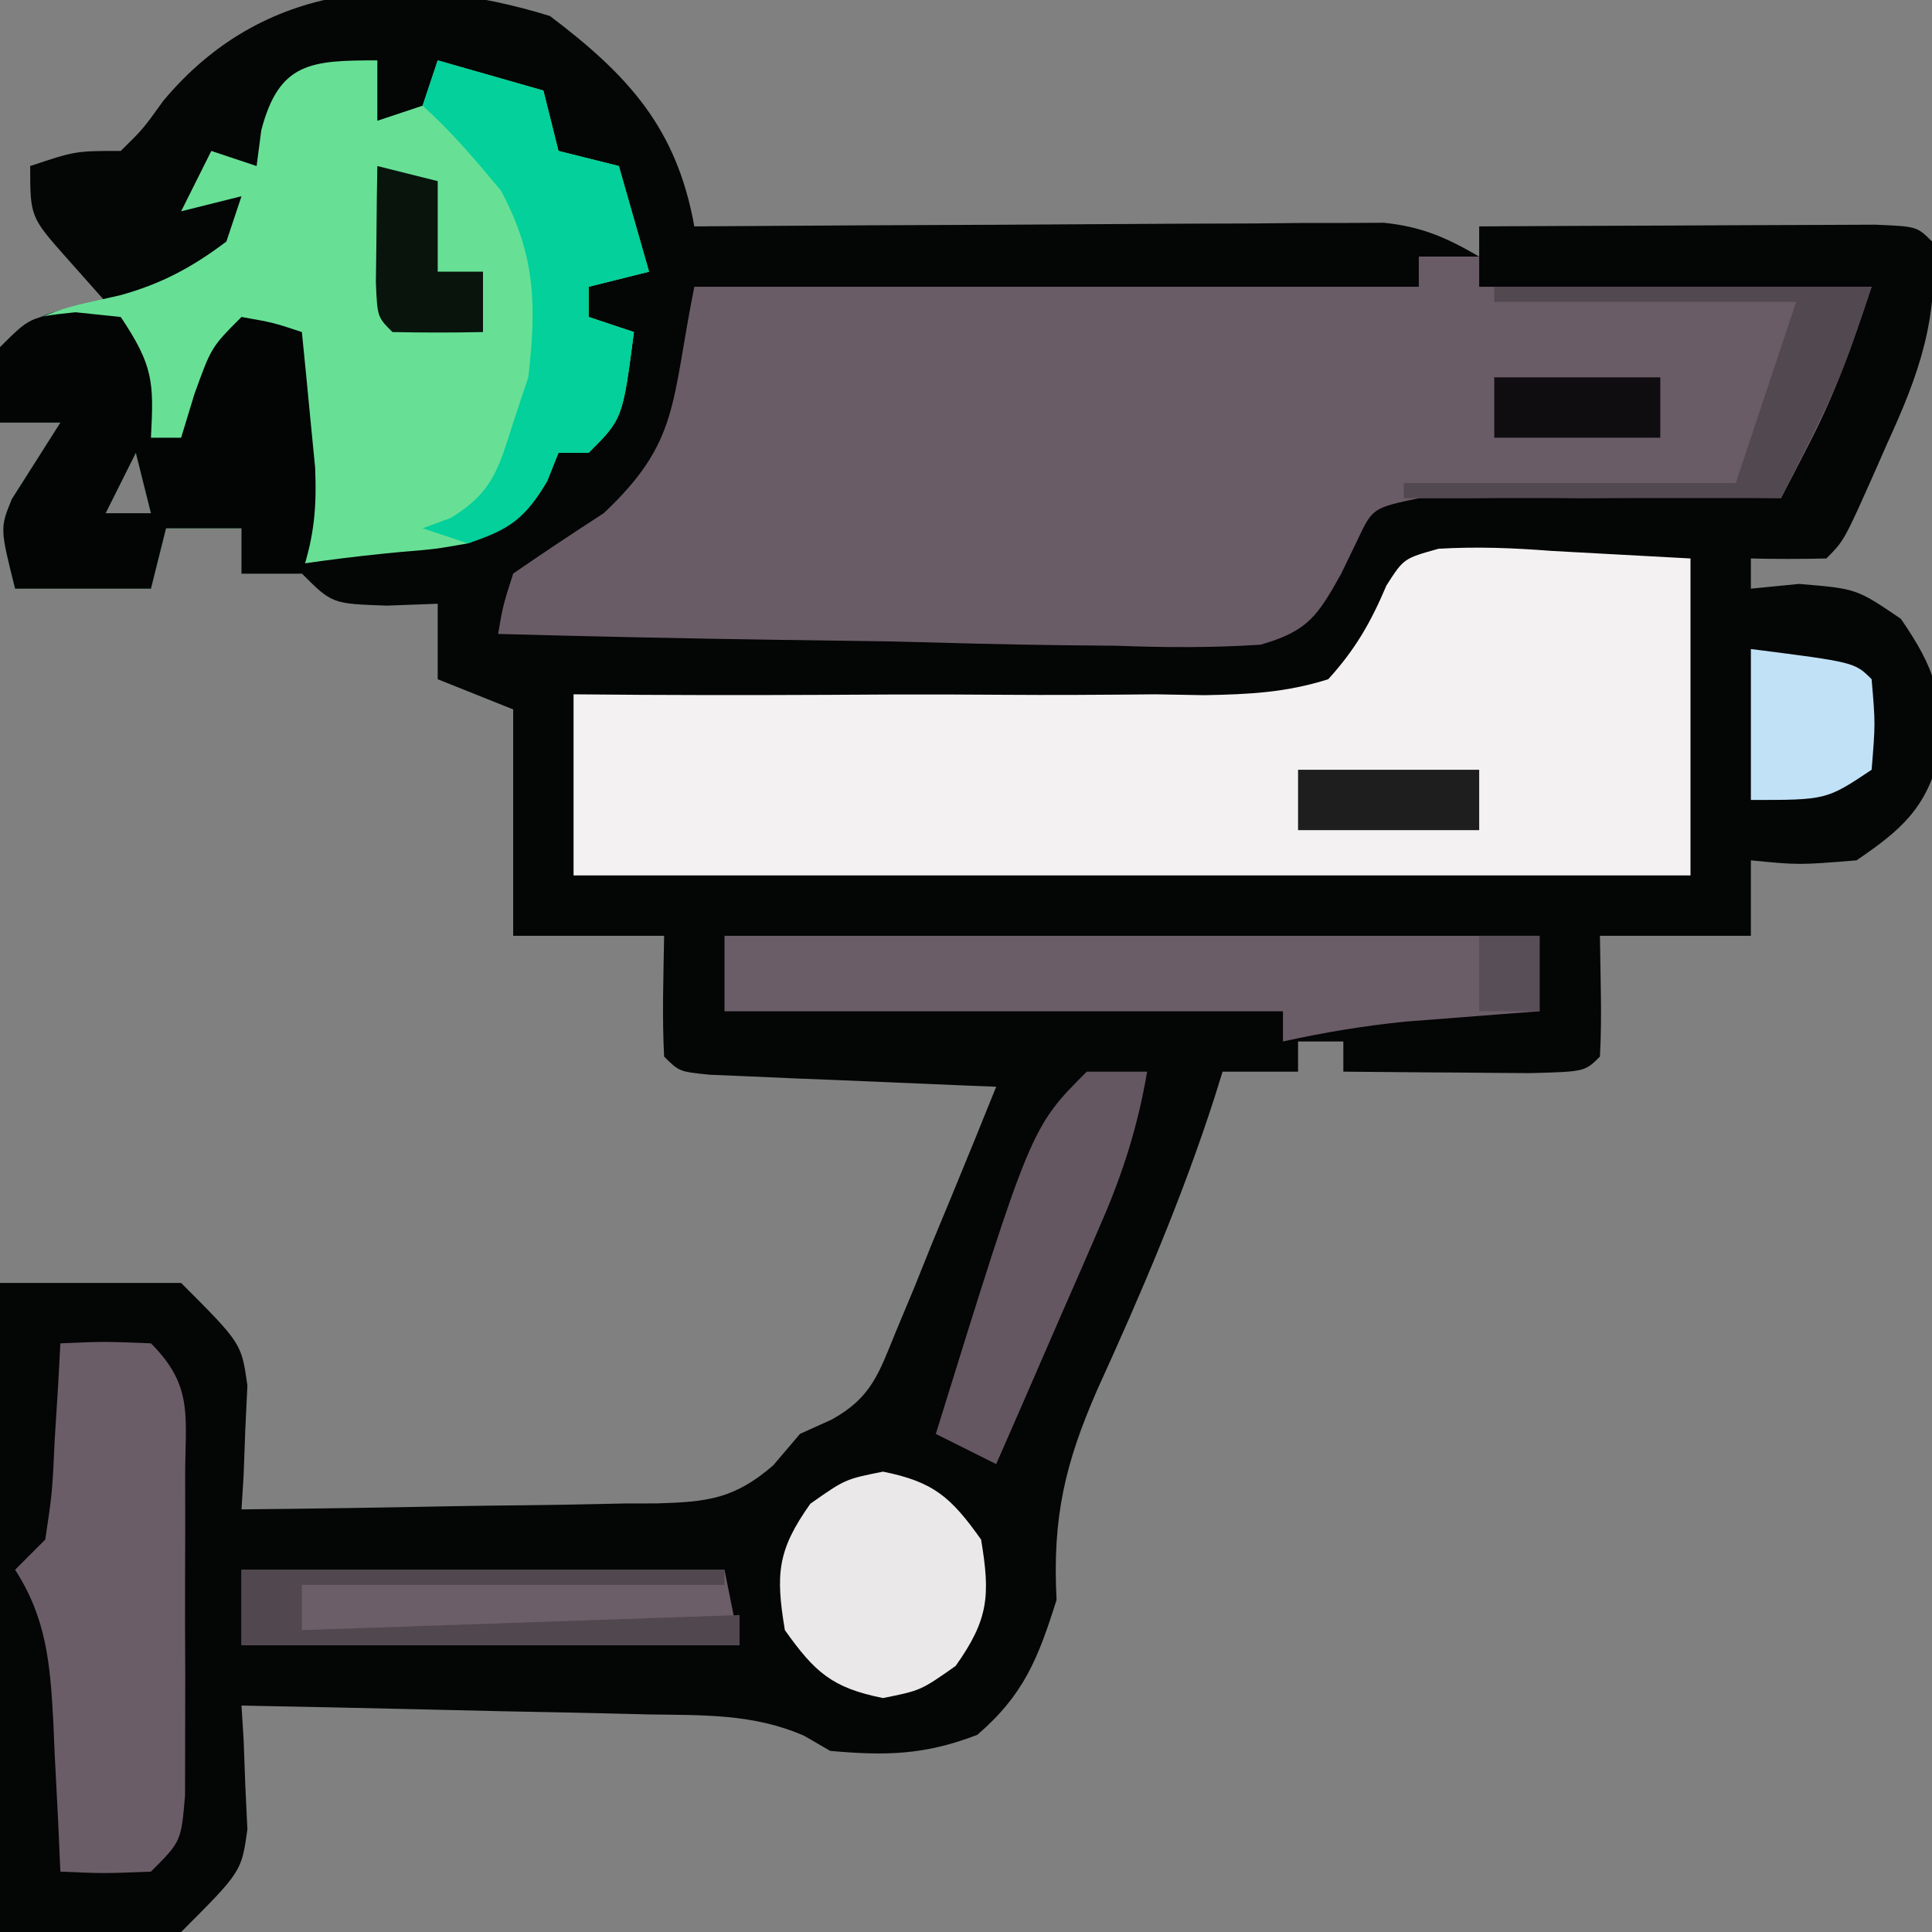 <?xml version="1.0" encoding="UTF-8"?>
<svg version="1.1" xmlns="http://www.w3.org/2000/svg" width="128" height="128">
<rect width="100%" height="100%" fill="#808080" stroke="none"/>
<path d="M0 0 C5.211 3.94 8.403 7.446 9.562 13.938 C10.155 13.933 10.747 13.929 11.358 13.924 C17.522 13.88 23.686 13.85 29.851 13.828 C32.151 13.818 34.452 13.804 36.753 13.787 C40.059 13.762 43.365 13.751 46.672 13.742 C48.216 13.727 48.216 13.727 49.791 13.711 C50.752 13.711 51.712 13.711 52.702 13.71 C53.546 13.706 54.39 13.702 55.259 13.697 C57.768 13.959 59.396 14.678 61.562 15.938 C61.562 15.277 61.562 14.617 61.562 13.938 C65.674 13.913 69.786 13.895 73.898 13.883 C75.297 13.878 76.697 13.871 78.097 13.862 C80.105 13.85 82.113 13.845 84.121 13.84 C85.936 13.832 85.936 13.832 87.787 13.824 C90.562 13.938 90.562 13.938 91.562 14.938 C92.039 19.982 90.695 23.745 88.625 28.25 C88.347 28.882 88.069 29.515 87.783 30.166 C85.74 34.76 85.74 34.76 84.562 35.938 C82.896 35.978 81.229 35.98 79.562 35.938 C79.562 36.597 79.562 37.258 79.562 37.938 C80.614 37.834 81.666 37.731 82.75 37.625 C86.562 37.938 86.562 37.938 89.5 39.938 C91.793 43.273 92.321 45.037 92.043 49 C91.174 52.506 89.482 53.95 86.562 55.938 C82.75 56.25 82.75 56.25 79.562 55.938 C79.562 57.587 79.562 59.237 79.562 60.938 C76.263 60.938 72.963 60.938 69.562 60.938 C69.583 62.237 69.604 63.536 69.625 64.875 C69.646 66.229 69.634 67.585 69.562 68.938 C68.562 69.938 68.562 69.938 64.965 70.035 C63.477 70.028 61.988 70.017 60.5 70 C59.741 69.995 58.983 69.991 58.201 69.986 C56.322 69.975 54.442 69.957 52.562 69.938 C52.562 69.278 52.562 68.618 52.562 67.938 C51.572 67.938 50.583 67.938 49.562 67.938 C49.562 68.597 49.562 69.257 49.562 69.938 C47.913 69.938 46.263 69.938 44.562 69.938 C44.395 70.476 44.227 71.014 44.053 71.568 C41.901 78.262 39.175 84.615 36.26 91.008 C34.113 95.914 33.279 99.493 33.562 104.938 C32.337 108.809 31.404 111.213 28.312 113.875 C24.847 115.214 22.251 115.273 18.562 114.938 C17.998 114.61 17.433 114.282 16.851 113.944 C13.489 112.465 10.129 112.579 6.516 112.523 C5.744 112.504 4.973 112.485 4.179 112.465 C1.723 112.405 -0.732 112.359 -3.188 112.312 C-4.855 112.274 -6.523 112.235 -8.191 112.195 C-12.273 112.099 -16.355 112.015 -20.438 111.938 C-20.368 113.059 -20.368 113.059 -20.297 114.203 C-20.243 115.68 -20.243 115.68 -20.188 117.188 C-20.141 118.162 -20.095 119.137 -20.047 120.141 C-20.438 122.938 -20.438 122.938 -24.438 126.938 C-28.398 126.938 -32.358 126.938 -36.438 126.938 C-36.438 112.748 -36.438 98.558 -36.438 83.938 C-32.477 83.938 -28.517 83.938 -24.438 83.938 C-20.438 87.938 -20.438 87.938 -20.047 90.734 C-20.116 92.196 -20.116 92.196 -20.188 93.688 C-20.224 94.672 -20.26 95.657 -20.297 96.672 C-20.343 97.42 -20.39 98.167 -20.438 98.938 C-15.81 98.893 -11.185 98.823 -6.558 98.73 C-4.985 98.702 -3.412 98.681 -1.838 98.667 C0.426 98.645 2.689 98.598 4.953 98.547 C5.654 98.546 6.356 98.544 7.078 98.543 C10.441 98.443 12.198 98.251 14.788 96.024 C15.374 95.336 15.959 94.647 16.562 93.938 C17.256 93.624 17.95 93.31 18.665 92.987 C21.311 91.523 21.787 89.918 22.922 87.148 C23.315 86.207 23.708 85.266 24.113 84.297 C24.509 83.312 24.905 82.327 25.312 81.312 C25.724 80.32 26.135 79.327 26.559 78.305 C27.572 75.854 28.573 73.398 29.562 70.938 C28.932 70.912 28.301 70.887 27.651 70.862 C24.809 70.746 21.967 70.623 19.125 70.5 C18.132 70.461 17.139 70.421 16.115 70.381 C15.171 70.339 14.227 70.297 13.254 70.254 C12.379 70.217 11.505 70.181 10.604 70.143 C8.562 69.938 8.562 69.938 7.562 68.938 C7.421 66.267 7.52 63.613 7.562 60.938 C4.263 60.938 0.963 60.938 -2.438 60.938 C-2.438 55.987 -2.438 51.038 -2.438 45.938 C-4.088 45.278 -5.737 44.617 -7.438 43.938 C-7.438 42.288 -7.438 40.638 -7.438 38.938 C-8.551 38.979 -9.665 39.02 -10.812 39.062 C-14.438 38.938 -14.438 38.938 -16.438 36.938 C-17.758 36.938 -19.078 36.938 -20.438 36.938 C-20.438 35.947 -20.438 34.958 -20.438 33.938 C-22.087 33.938 -23.738 33.938 -25.438 33.938 C-25.767 35.258 -26.098 36.578 -26.438 37.938 C-29.407 37.938 -32.377 37.938 -35.438 37.938 C-36.438 33.938 -36.438 33.938 -35.66 32.016 C-34.586 30.323 -33.512 28.63 -32.438 26.938 C-33.758 26.938 -35.078 26.938 -36.438 26.938 C-36.562 24.562 -36.562 24.562 -36.438 21.938 C-34.078 19.578 -32.659 19.446 -29.438 18.938 C-30.262 18.009 -31.087 17.081 -31.938 16.125 C-34.438 13.312 -34.438 13.312 -34.438 9.938 C-31.438 8.938 -31.438 8.938 -28.438 8.938 C-26.968 7.496 -26.968 7.496 -25.625 5.625 C-19.022 -2.292 -9.62 -2.973 0 0 Z M-32.438 24.938 C-31.438 26.938 -31.438 26.938 -31.438 26.938 Z M-27.438 28.938 C-28.098 30.258 -28.758 31.578 -29.438 32.938 C-28.448 32.938 -27.457 32.938 -26.438 32.938 C-26.767 31.617 -27.098 30.297 -27.438 28.938 Z " fill="#040505" transform="translate(36.438,1.062)"/>
<path d="M0 0 C1.32 0 2.64 0 4 0 C4 0.66 4 1.32 4 2 C12.58 2 21.16 2 30 2 C28.729 5.813 27.669 8.906 25.875 12.375 C25.522 13.063 25.169 13.752 24.805 14.461 C24.539 14.969 24.274 15.477 24 16 C23.208 15.988 22.417 15.977 21.601 15.965 C18.004 15.935 14.41 15.967 10.812 16 C9.567 15.981 8.321 15.961 7.037 15.941 C5.835 15.961 4.633 15.98 3.395 16 C2.29 16 1.185 16 0.046 16 C-3.062 16.651 -3.062 16.651 -4.084 18.82 C-4.434 19.544 -4.784 20.268 -5.145 21.014 C-6.709 23.813 -7.352 24.814 -10.479 25.711 C-13.707 25.926 -16.849 25.899 -20.082 25.781 C-21.251 25.77 -22.421 25.759 -23.625 25.747 C-27.356 25.702 -31.083 25.602 -34.812 25.5 C-37.343 25.46 -39.874 25.423 -42.404 25.391 C-48.604 25.302 -54.802 25.169 -61 25 C-60.676 23.121 -60.676 23.121 -60 21 C-58.021 19.636 -56.018 18.306 -54 17 C-48.975 12.254 -49.553 9.764 -48 2 C-32.16 2 -16.32 2 0 2 C0 1.34 0 0.68 0 0 Z " fill="#6A5C67" transform="translate(94,17)"/>
<path d="M0 0 C2.553 -0.15 4.952 -0.053 7.504 0.144 C10.536 0.309 13.568 0.474 16.692 0.644 C16.692 7.574 16.692 14.504 16.692 21.644 C-7.728 21.644 -32.148 21.644 -57.308 21.644 C-57.308 17.684 -57.308 13.724 -57.308 9.644 C-55.076 9.661 -55.076 9.661 -52.798 9.679 C-47.272 9.711 -41.747 9.691 -36.221 9.656 C-33.83 9.648 -31.439 9.654 -29.048 9.674 C-25.609 9.701 -22.173 9.677 -18.734 9.644 C-17.666 9.663 -16.598 9.682 -15.498 9.702 C-12.554 9.645 -10.117 9.533 -7.308 8.644 C-5.512 6.667 -4.494 4.888 -3.454 2.435 C-2.308 0.644 -2.308 0.644 0 0 Z " fill="#F3F1F2" transform="translate(95.308,36.356)"/>
<path d="M0 0 C0 1.32 0 2.64 0 4 C0.99 3.67 1.98 3.34 3 3 C3.33 2.01 3.66 1.02 4 0 C6.31 0.66 8.62 1.32 11 2 C11.495 3.98 11.495 3.98 12 6 C13.32 6.33 14.64 6.66 16 7 C16.66 9.31 17.32 11.62 18 14 C16.68 14.33 15.36 14.66 14 15 C14 15.66 14 16.32 14 17 C14.99 17.33 15.98 17.66 17 18 C16.25 23.75 16.25 23.75 14 26 C13.34 26 12.68 26 12 26 C11.752 26.619 11.505 27.238 11.25 27.875 C9.741 30.44 8.718 30.883 6 32 C3.852 32.379 3.852 32.379 1.625 32.562 C-1.953 32.894 -5.461 33.365 -9 34 C-9 33.01 -9 32.02 -9 31 C-10.65 31 -12.3 31 -14 31 C-14.33 32.32 -14.66 33.64 -15 35 C-17.97 35 -20.94 35 -24 35 C-25 31 -25 31 -24.223 29.078 C-23.148 27.385 -22.074 25.693 -21 24 C-22.32 24 -23.64 24 -25 24 C-25.125 21.625 -25.125 21.625 -25 19 C-22.542 16.542 -20.345 16.332 -17.039 15.562 C-14.319 14.812 -12.244 13.7 -10 12 C-9.67 11.01 -9.34 10.02 -9 9 C-10.32 9.33 -11.64 9.66 -13 10 C-12.34 8.68 -11.68 7.36 -11 6 C-10.01 6.33 -9.02 6.66 -8 7 C-7.897 6.216 -7.794 5.433 -7.688 4.625 C-6.506 0.113 -4.399 0 0 0 Z M-21 22 C-20 24 -20 24 -20 24 Z M-16 26 C-16.66 27.32 -17.32 28.64 -18 30 C-17.01 30 -16.02 30 -15 30 C-15.33 28.68 -15.66 27.36 -16 26 Z " fill="#67E095" transform="translate(25,4)"/>
<path d="M0 0 C2.875 -0.125 2.875 -0.125 6 0 C8.869 2.869 8.259 4.897 8.266 8.906 C8.268 9.587 8.269 10.267 8.271 10.968 C8.273 12.407 8.269 13.847 8.261 15.286 C8.25 17.491 8.261 19.697 8.273 21.902 C8.272 23.299 8.27 24.697 8.266 26.094 C8.263 27.369 8.261 28.645 8.259 29.959 C8 33 8 33 6 35 C2.875 35.125 2.875 35.125 0 35 C-0.073 33.337 -0.073 33.337 -0.148 31.641 C-0.223 30.177 -0.299 28.714 -0.375 27.25 C-0.406 26.52 -0.437 25.791 -0.469 25.039 C-0.675 21.261 -0.915 18.221 -3 15 C-2.34 14.34 -1.68 13.68 -1 13 C-0.535 9.878 -0.535 9.878 -0.375 6.375 C-0.3 5.186 -0.225 3.998 -0.148 2.773 C-0.099 1.858 -0.05 0.943 0 0 Z " fill="#6B5D68" transform="translate(4,89)"/>
<path d="M0 0 C17.82 0 35.64 0 54 0 C54 1.65 54 3.3 54 5 C53.192 5.061 52.384 5.121 51.551 5.184 C49.948 5.309 49.948 5.309 48.312 5.438 C47.257 5.519 46.201 5.6 45.113 5.684 C42.349 5.965 39.711 6.402 37 7 C37 6.34 37 5.68 37 5 C24.79 5 12.58 5 0 5 C0 3.35 0 1.7 0 0 Z " fill="#6B5D68" transform="translate(48,62)"/>
<path d="M0 0 C0.99 0.103 1.98 0.206 3 0.312 C5.152 3.54 5.201 4.597 5 8.312 C5.66 8.312 6.32 8.312 7 8.312 C7.289 7.364 7.577 6.415 7.875 5.438 C9 2.312 9 2.312 11 0.312 C13.125 0.688 13.125 0.688 15 1.312 C15.196 3.228 15.381 5.145 15.562 7.062 C15.667 8.13 15.771 9.197 15.879 10.297 C15.986 12.954 15.819 14.812 15 17.312 C13.68 17.312 12.36 17.312 11 17.312 C11 16.323 11 15.332 11 14.312 C9.35 14.312 7.7 14.312 6 14.312 C5.67 15.633 5.34 16.953 5 18.312 C2.03 18.312 -0.94 18.312 -4 18.312 C-5 14.312 -5 14.312 -4.223 12.391 C-2.611 9.852 -2.611 9.852 -1 7.312 C-2.32 7.312 -3.64 7.312 -5 7.312 C-5.125 4.938 -5.125 4.938 -5 2.312 C-3 0.312 -3 0.312 0 0 Z M-1 5.312 C0 7.312 0 7.312 0 7.312 Z M4 9.312 C3.34 10.633 2.68 11.953 2 13.312 C2.99 13.312 3.98 13.312 5 13.312 C4.67 11.992 4.34 10.672 4 9.312 Z " fill="#020503" transform="translate(5,20.688)"/>
<path d="M0 0 C2.31 0.66 4.62 1.32 7 2 C7.33 3.32 7.66 4.64 8 6 C9.32 6.33 10.64 6.66 12 7 C12.66 9.31 13.32 11.62 14 14 C12.68 14.33 11.36 14.66 10 15 C10 15.66 10 16.32 10 17 C10.99 17.33 11.98 17.66 13 18 C12.25 23.75 12.25 23.75 10 26 C9.34 26 8.68 26 8 26 C7.753 26.619 7.505 27.238 7.25 27.875 C5.769 30.393 4.748 31.084 2 32 C1.01 31.67 0.02 31.34 -1 31 C-0.381 30.773 0.237 30.546 0.875 30.312 C3.651 28.598 4.03 27.059 5 24 C5.33 23.01 5.66 22.02 6 21 C6.553 16.243 6.484 12.9 4.188 8.625 C2.527 6.632 0.926 4.733 -1 3 C-0.67 2.01 -0.34 1.02 0 0 Z " fill="#03D09B" transform="translate(29,4)"/>
<path d="M0 0 C10.56 0 21.12 0 32 0 C32.495 2.475 32.495 2.475 33 5 C22.11 5 11.22 5 0 5 C0 3.35 0 1.7 0 0 Z " fill="#6C5E69" transform="translate(16,104)"/>
<path d="M0 0 C3.37 0.674 4.517 1.709 6.5 4.5 C7.118 8.208 7.002 9.794 4.812 12.875 C2.5 14.5 2.5 14.5 0 15 C-3.37 14.326 -4.517 13.291 -6.5 10.5 C-7.118 6.792 -7.002 5.206 -4.812 2.125 C-2.5 0.5 -2.5 0.5 0 0 Z " fill="#EAE8E9" transform="translate(58.5,97.5)"/>
<path d="M0 0 C1.32 0 2.64 0 4 0 C3.386 3.615 2.396 6.724 0.934 10.082 C0.531 11.013 0.128 11.945 -0.287 12.904 C-0.708 13.864 -1.129 14.824 -1.562 15.812 C-1.987 16.792 -2.412 17.771 -2.85 18.779 C-3.895 21.188 -4.946 23.595 -6 26 C-7.32 25.34 -8.64 24.68 -10 24 C-3.7 3.7 -3.7 3.7 0 0 Z " fill="#645761" transform="translate(72,71)"/>
<path d="M0 0 C8.25 0 16.5 0 25 0 C23 6 23 6 19 14 C10.75 14 2.5 14 -6 14 C-6 13.67 -6 13.34 -6 13 C1.26 13 8.52 13 16 13 C16.99 10.03 17.98 7.06 19 4 C19.33 3.01 19.66 2.02 20 1 C13.4 1 6.8 1 0 1 C0 0.67 0 0.34 0 0 Z " fill="#524850" transform="translate(99,19)"/>
<path d="M0 0 C10.56 0 21.12 0 32 0 C32 0.33 32 0.66 32 1 C22.76 1 13.52 1 4 1 C4 1.99 4 2.98 4 4 C13.57 3.67 23.14 3.34 33 3 C33 3.66 33 4.32 33 5 C22.11 5 11.22 5 0 5 C0 3.35 0 1.7 0 0 Z " fill="#51474F" transform="translate(16,104)"/>
<path d="M0 0 C6.875 0.875 6.875 0.875 8 2 C8.25 4.938 8.25 4.938 8 8 C5 10 5 10 0 10 C0 6.7 0 3.4 0 0 Z " fill="#C1E1F6" transform="translate(116,43)"/>
<path d="M0 0 C1.32 0.33 2.64 0.66 4 1 C4 2.98 4 4.96 4 7 C4.99 7 5.98 7 7 7 C7 8.32 7 9.64 7 11 C5 11.043 3 11.041 1 11 C0 10 0 10 -0.098 7.715 C-0.086 6.798 -0.074 5.882 -0.062 4.938 C-0.053 4.018 -0.044 3.099 -0.035 2.152 C-0.024 1.442 -0.012 0.732 0 0 Z " fill="#09140D" transform="translate(25,11)"/>
<path d="M0 0 C3.96 0 7.92 0 12 0 C12 1.32 12 2.64 12 4 C8.04 4 4.08 4 0 4 C0 2.68 0 1.36 0 0 Z " fill="#1E1E1E" transform="translate(86,51)"/>
<path d="M0 0 C3.63 0 7.26 0 11 0 C11 1.32 11 2.64 11 4 C7.37 4 3.74 4 0 4 C0 2.68 0 1.36 0 0 Z " fill="#0F0D0F" transform="translate(99,25)"/>
<path d="M0 0 C1.32 0 2.64 0 4 0 C4 1.65 4 3.3 4 5 C2.68 5 1.36 5 0 5 C0 3.35 0 1.7 0 0 Z " fill="#584E57" transform="translate(98,62)"/>
</svg>
